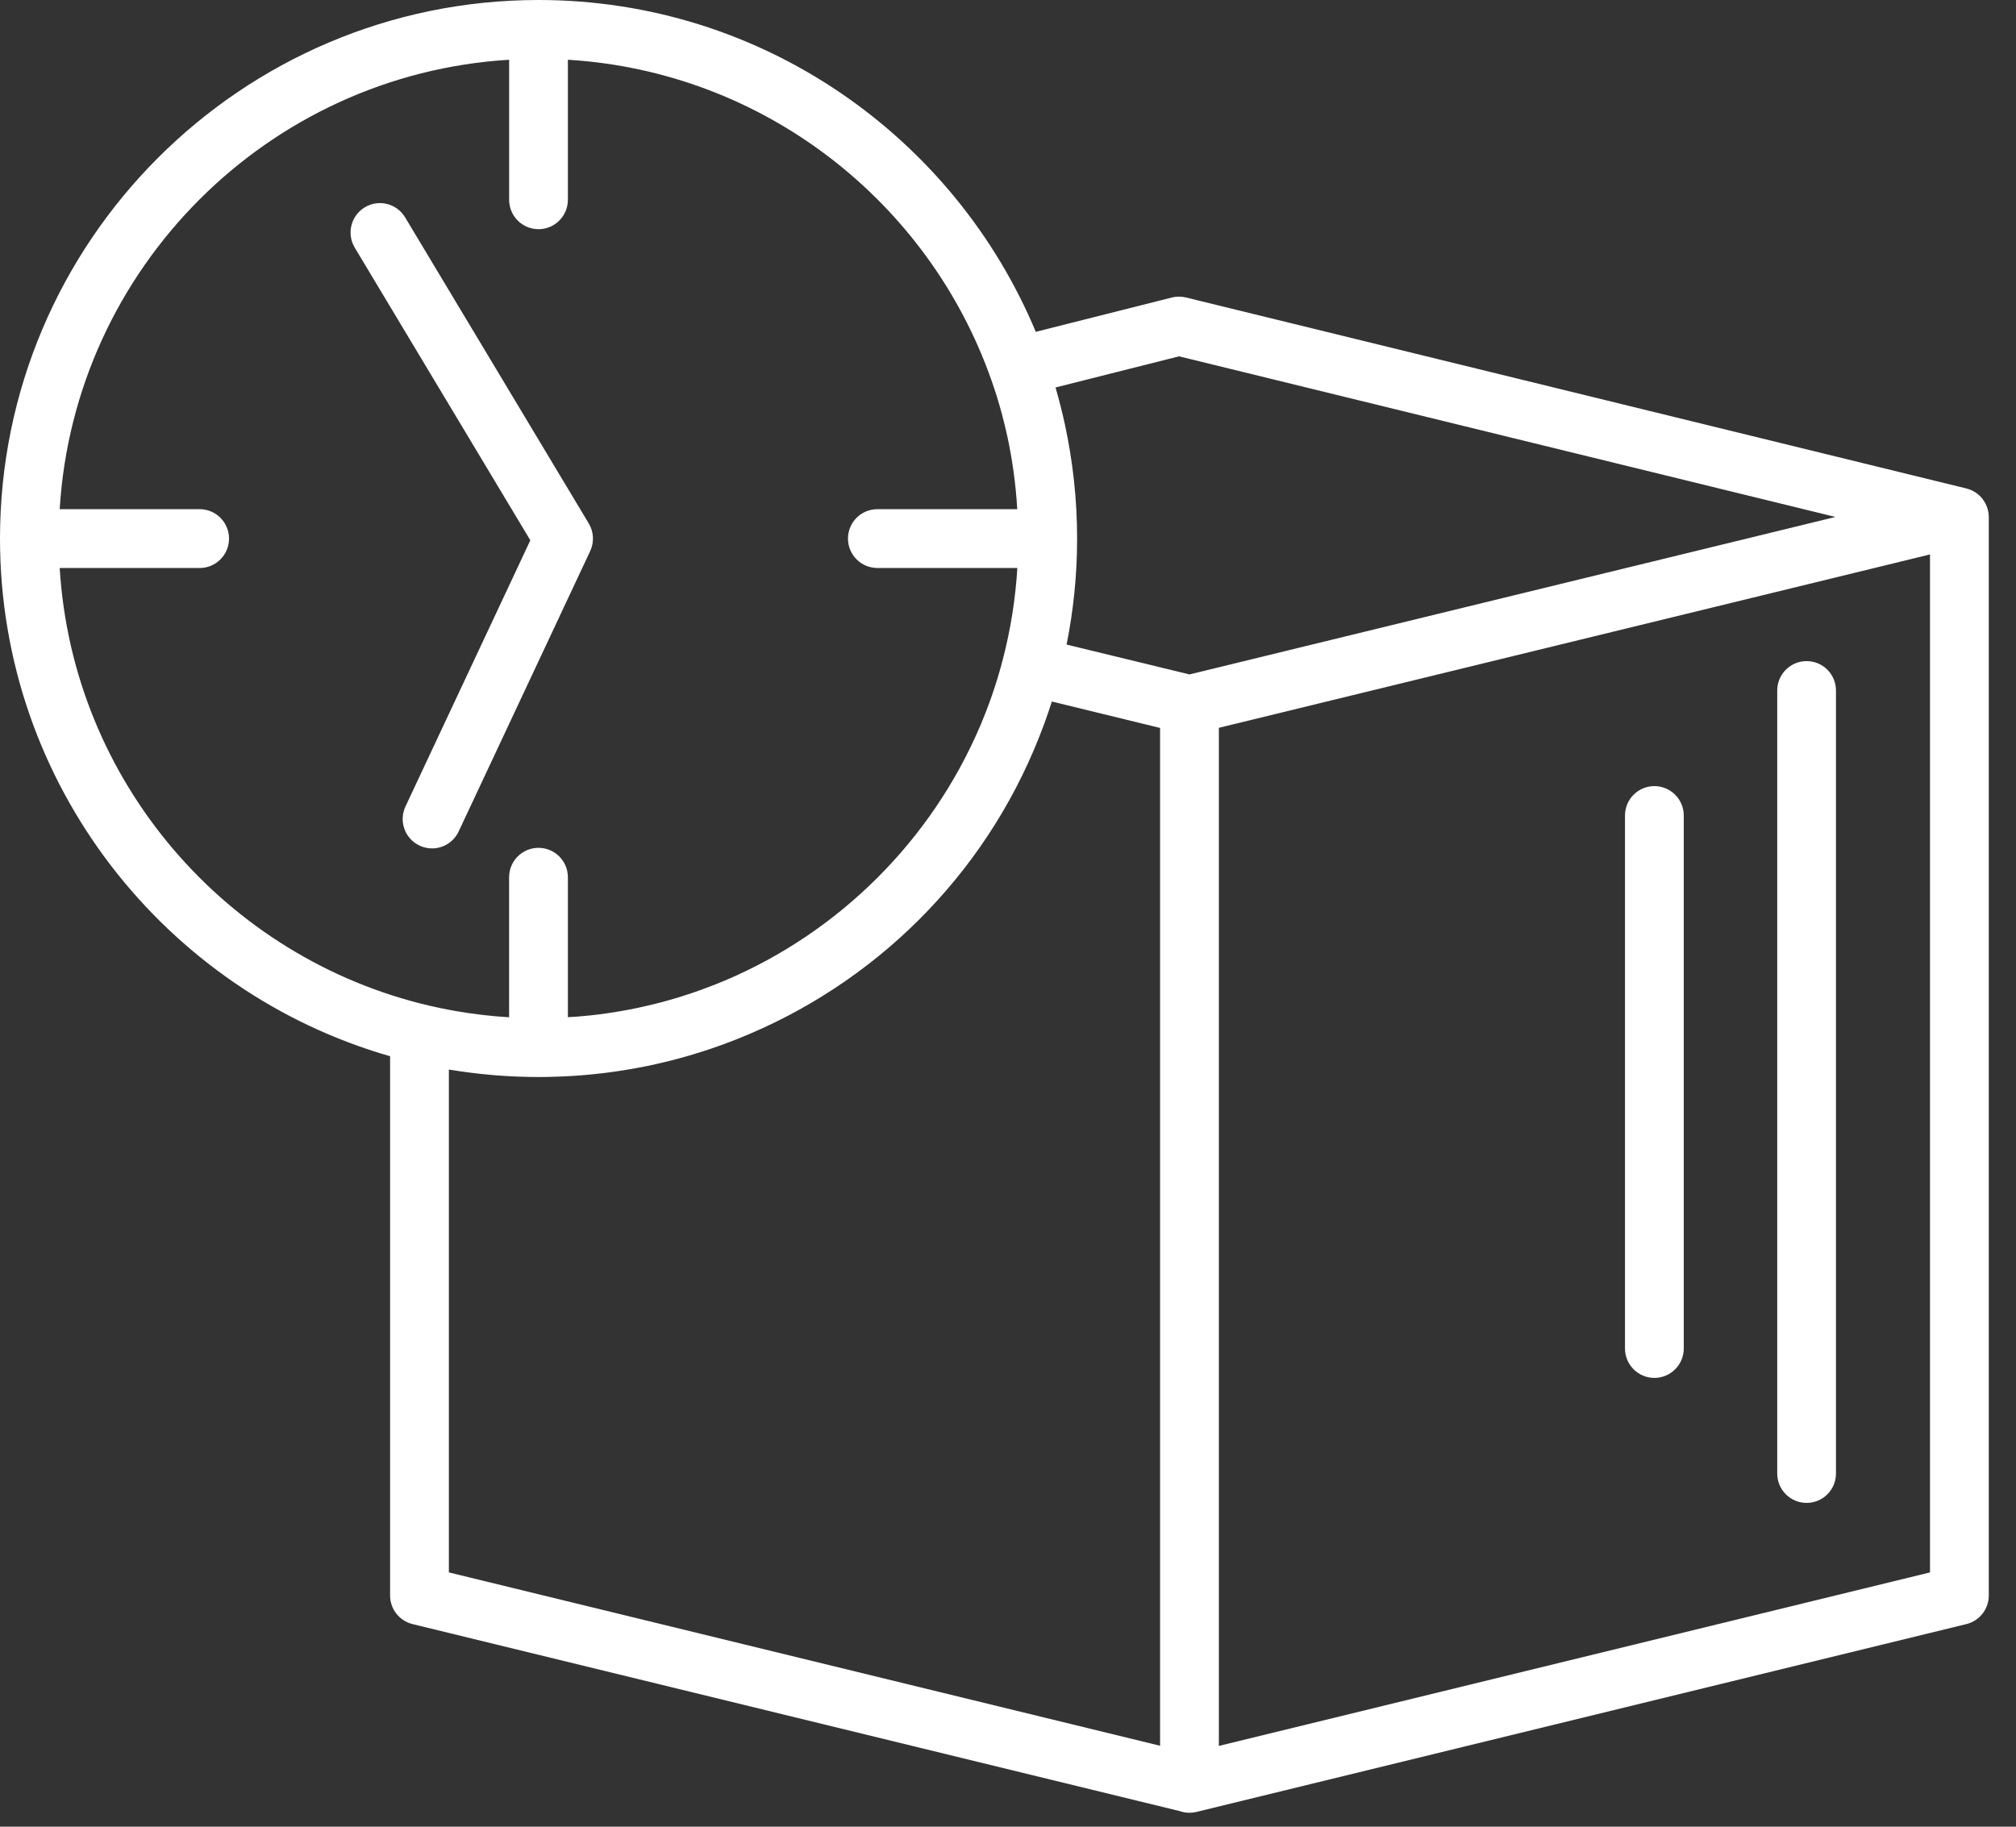 <svg width="64" height="58" viewBox="0 0 64 58" fill="none" xmlns="http://www.w3.org/2000/svg">
<rect x="0" y="0" width="64" height="58" fill="#333333" stroke="none"/>
<path d="M63.124 16.276C63.122 16.264 63.12 16.252 63.117 16.24C63.109 16.198 63.099 16.156 63.085 16.115C63.084 16.112 63.083 16.109 63.082 16.106C63.067 16.063 63.048 16.022 63.027 15.982C63.022 15.971 63.016 15.961 63.01 15.951C62.99 15.916 62.968 15.883 62.945 15.852C62.941 15.847 62.938 15.841 62.934 15.836C62.906 15.801 62.875 15.769 62.842 15.738C62.834 15.729 62.824 15.722 62.816 15.714C62.803 15.703 62.792 15.692 62.779 15.682C62.763 15.669 62.746 15.658 62.729 15.647C62.72 15.641 62.712 15.634 62.703 15.629C62.665 15.604 62.625 15.583 62.584 15.564C62.575 15.56 62.566 15.557 62.556 15.553C62.519 15.538 62.481 15.525 62.442 15.515C62.436 15.513 62.43 15.51 62.424 15.509L37.648 9.445C37.5 9.409 37.346 9.41 37.199 9.447L32.882 10.536C30.303 4.355 24.199 0 17.096 0C7.669 0 0 7.671 0 17.101C0 24.894 5.242 31.486 12.384 33.537V50.66C12.384 51.091 12.679 51.465 13.097 51.567L37.453 57.505C37.552 57.54 37.656 57.558 37.761 57.558C37.835 57.558 37.909 57.549 37.982 57.531L62.424 51.567C62.841 51.465 63.136 51.091 63.136 50.66V16.416C63.136 16.369 63.131 16.322 63.124 16.276ZM33.508 12.303L37.43 11.314L58.268 16.414L37.761 21.414L33.86 20.466C34.078 19.377 34.194 18.252 34.194 17.101C34.194 15.86 34.059 14.649 33.807 13.482C33.807 13.48 33.806 13.477 33.806 13.475C33.722 13.091 33.627 12.711 33.518 12.337C33.514 12.326 33.512 12.315 33.508 12.303ZM1.895 18.035H6.338C6.853 18.035 7.271 17.616 7.271 17.101C7.271 16.585 6.853 16.167 6.338 16.167H1.895C2.36 8.509 8.507 2.362 16.163 1.897V6.343C16.163 6.859 16.58 7.277 17.096 7.277C17.611 7.277 18.028 6.859 18.028 6.343V1.897C24.26 2.275 29.491 6.417 31.474 12.073C31.53 12.234 31.585 12.395 31.636 12.556C31.64 12.572 31.645 12.588 31.65 12.604C31.709 12.796 31.765 12.99 31.817 13.184C31.82 13.197 31.823 13.209 31.826 13.221C31.88 13.426 31.93 13.632 31.975 13.839C31.976 13.843 31.977 13.847 31.978 13.85C32.143 14.611 32.247 15.385 32.294 16.167H27.853C27.338 16.167 26.92 16.585 26.92 17.101C26.92 17.616 27.338 18.034 27.853 18.034H32.297C32.237 19.012 32.085 19.979 31.84 20.92C31.84 20.921 31.84 20.921 31.84 20.922C31.738 21.319 31.619 21.708 31.487 22.09C31.47 22.14 31.452 22.189 31.435 22.238C31.389 22.366 31.342 22.491 31.293 22.617C31.245 22.741 31.195 22.864 31.144 22.986C31.134 23.009 31.124 23.032 31.115 23.054C29.568 26.681 26.652 29.59 23.021 31.13C23.018 31.131 23.016 31.132 23.013 31.133C22.822 31.214 22.628 31.29 22.432 31.363C22.374 31.385 22.315 31.407 22.256 31.428C22.168 31.46 22.079 31.492 21.991 31.522C21.854 31.569 21.716 31.613 21.578 31.656C21.512 31.676 21.446 31.695 21.38 31.715C21.235 31.757 21.09 31.798 20.943 31.836C20.903 31.847 20.862 31.857 20.822 31.867C20.665 31.907 20.508 31.943 20.349 31.978C20.309 31.986 20.27 31.996 20.23 32.004C20.053 32.041 19.876 32.075 19.697 32.106C19.662 32.112 19.627 32.117 19.592 32.123C19.403 32.154 19.215 32.183 19.024 32.207C19.023 32.207 19.021 32.208 19.02 32.208C18.83 32.232 18.638 32.251 18.446 32.268C18.414 32.271 18.382 32.274 18.349 32.277C18.242 32.285 18.135 32.291 18.028 32.297V27.853C18.028 27.338 17.61 26.92 17.095 26.92C16.58 26.92 16.162 27.338 16.162 27.853V32.299C16.145 32.298 16.127 32.297 16.11 32.296C16.009 32.29 15.909 32.282 15.808 32.274C15.765 32.27 15.723 32.266 15.68 32.263C15.578 32.253 15.476 32.243 15.374 32.231C15.334 32.227 15.294 32.222 15.253 32.217C15.147 32.204 15.041 32.19 14.935 32.175C14.9 32.17 14.864 32.165 14.828 32.16C14.708 32.142 14.588 32.122 14.468 32.102C14.447 32.098 14.426 32.095 14.405 32.091C14.275 32.068 14.145 32.043 14.015 32.016C13.932 31.999 13.849 31.98 13.767 31.962C13.722 31.952 13.677 31.942 13.632 31.932C7.191 30.428 2.308 24.825 1.895 18.035ZM14.25 33.96C14.268 33.963 14.286 33.965 14.303 33.968C14.737 34.039 15.175 34.094 15.619 34.132C15.644 34.135 15.67 34.137 15.695 34.139C15.907 34.156 16.119 34.17 16.333 34.179C16.371 34.181 16.41 34.182 16.448 34.184C16.663 34.191 16.879 34.197 17.096 34.197C17.305 34.197 17.514 34.192 17.722 34.184C17.765 34.183 17.809 34.181 17.853 34.179C18.057 34.17 18.261 34.158 18.463 34.142C18.491 34.14 18.519 34.137 18.547 34.135C18.737 34.119 18.926 34.099 19.114 34.077C19.144 34.074 19.174 34.071 19.204 34.067C19.406 34.042 19.606 34.013 19.805 33.981C19.845 33.975 19.884 33.968 19.923 33.962C20.117 33.929 20.311 33.894 20.504 33.855C20.513 33.853 20.523 33.852 20.532 33.85C20.724 33.81 20.914 33.767 21.103 33.721C21.157 33.708 21.211 33.695 21.265 33.682C21.441 33.637 21.616 33.591 21.79 33.541C21.854 33.523 21.917 33.504 21.98 33.485C22.096 33.45 22.213 33.414 22.328 33.377C22.41 33.351 22.491 33.325 22.572 33.297C22.711 33.25 22.849 33.201 22.986 33.151C23.099 33.109 23.211 33.066 23.322 33.023C23.356 33.01 23.389 32.996 23.422 32.983C27.735 31.265 31.234 27.835 32.985 23.412C33.042 23.271 33.096 23.129 33.149 22.986C33.167 22.936 33.185 22.885 33.203 22.835C33.266 22.657 33.328 22.476 33.385 22.295C33.388 22.288 33.39 22.281 33.392 22.274L36.828 23.113V55.43L14.25 49.926V33.96ZM61.27 49.926L38.694 55.435V23.109L59.369 18.068L61.27 17.604V49.926Z" fill="white"/>
<path d="M57.353 20.991C56.837 20.991 56.42 21.409 56.42 21.925V46.786C56.42 47.301 56.837 47.719 57.353 47.719C57.868 47.719 58.285 47.301 58.285 46.786V21.925C58.285 21.409 57.868 20.991 57.353 20.991Z" fill="white"/>
<path d="M52.52 24.96C52.005 24.96 51.587 25.378 51.587 25.894V42.816C51.587 43.332 52.005 43.75 52.52 43.75C53.035 43.75 53.453 43.332 53.453 42.816V25.894C53.453 25.378 53.035 24.96 52.52 24.96Z" fill="white"/>
<path d="M13.716 26.938C14.066 26.938 14.402 26.739 14.56 26.401L18.736 17.497C18.868 17.216 18.851 16.887 18.691 16.62L12.861 6.902C12.596 6.46 12.023 6.316 11.582 6.582C11.14 6.847 10.997 7.421 11.262 7.863L16.836 17.155L12.872 25.607C12.653 26.074 12.853 26.63 13.32 26.849C13.448 26.91 13.583 26.938 13.716 26.938Z" fill="white"/>
</svg>
